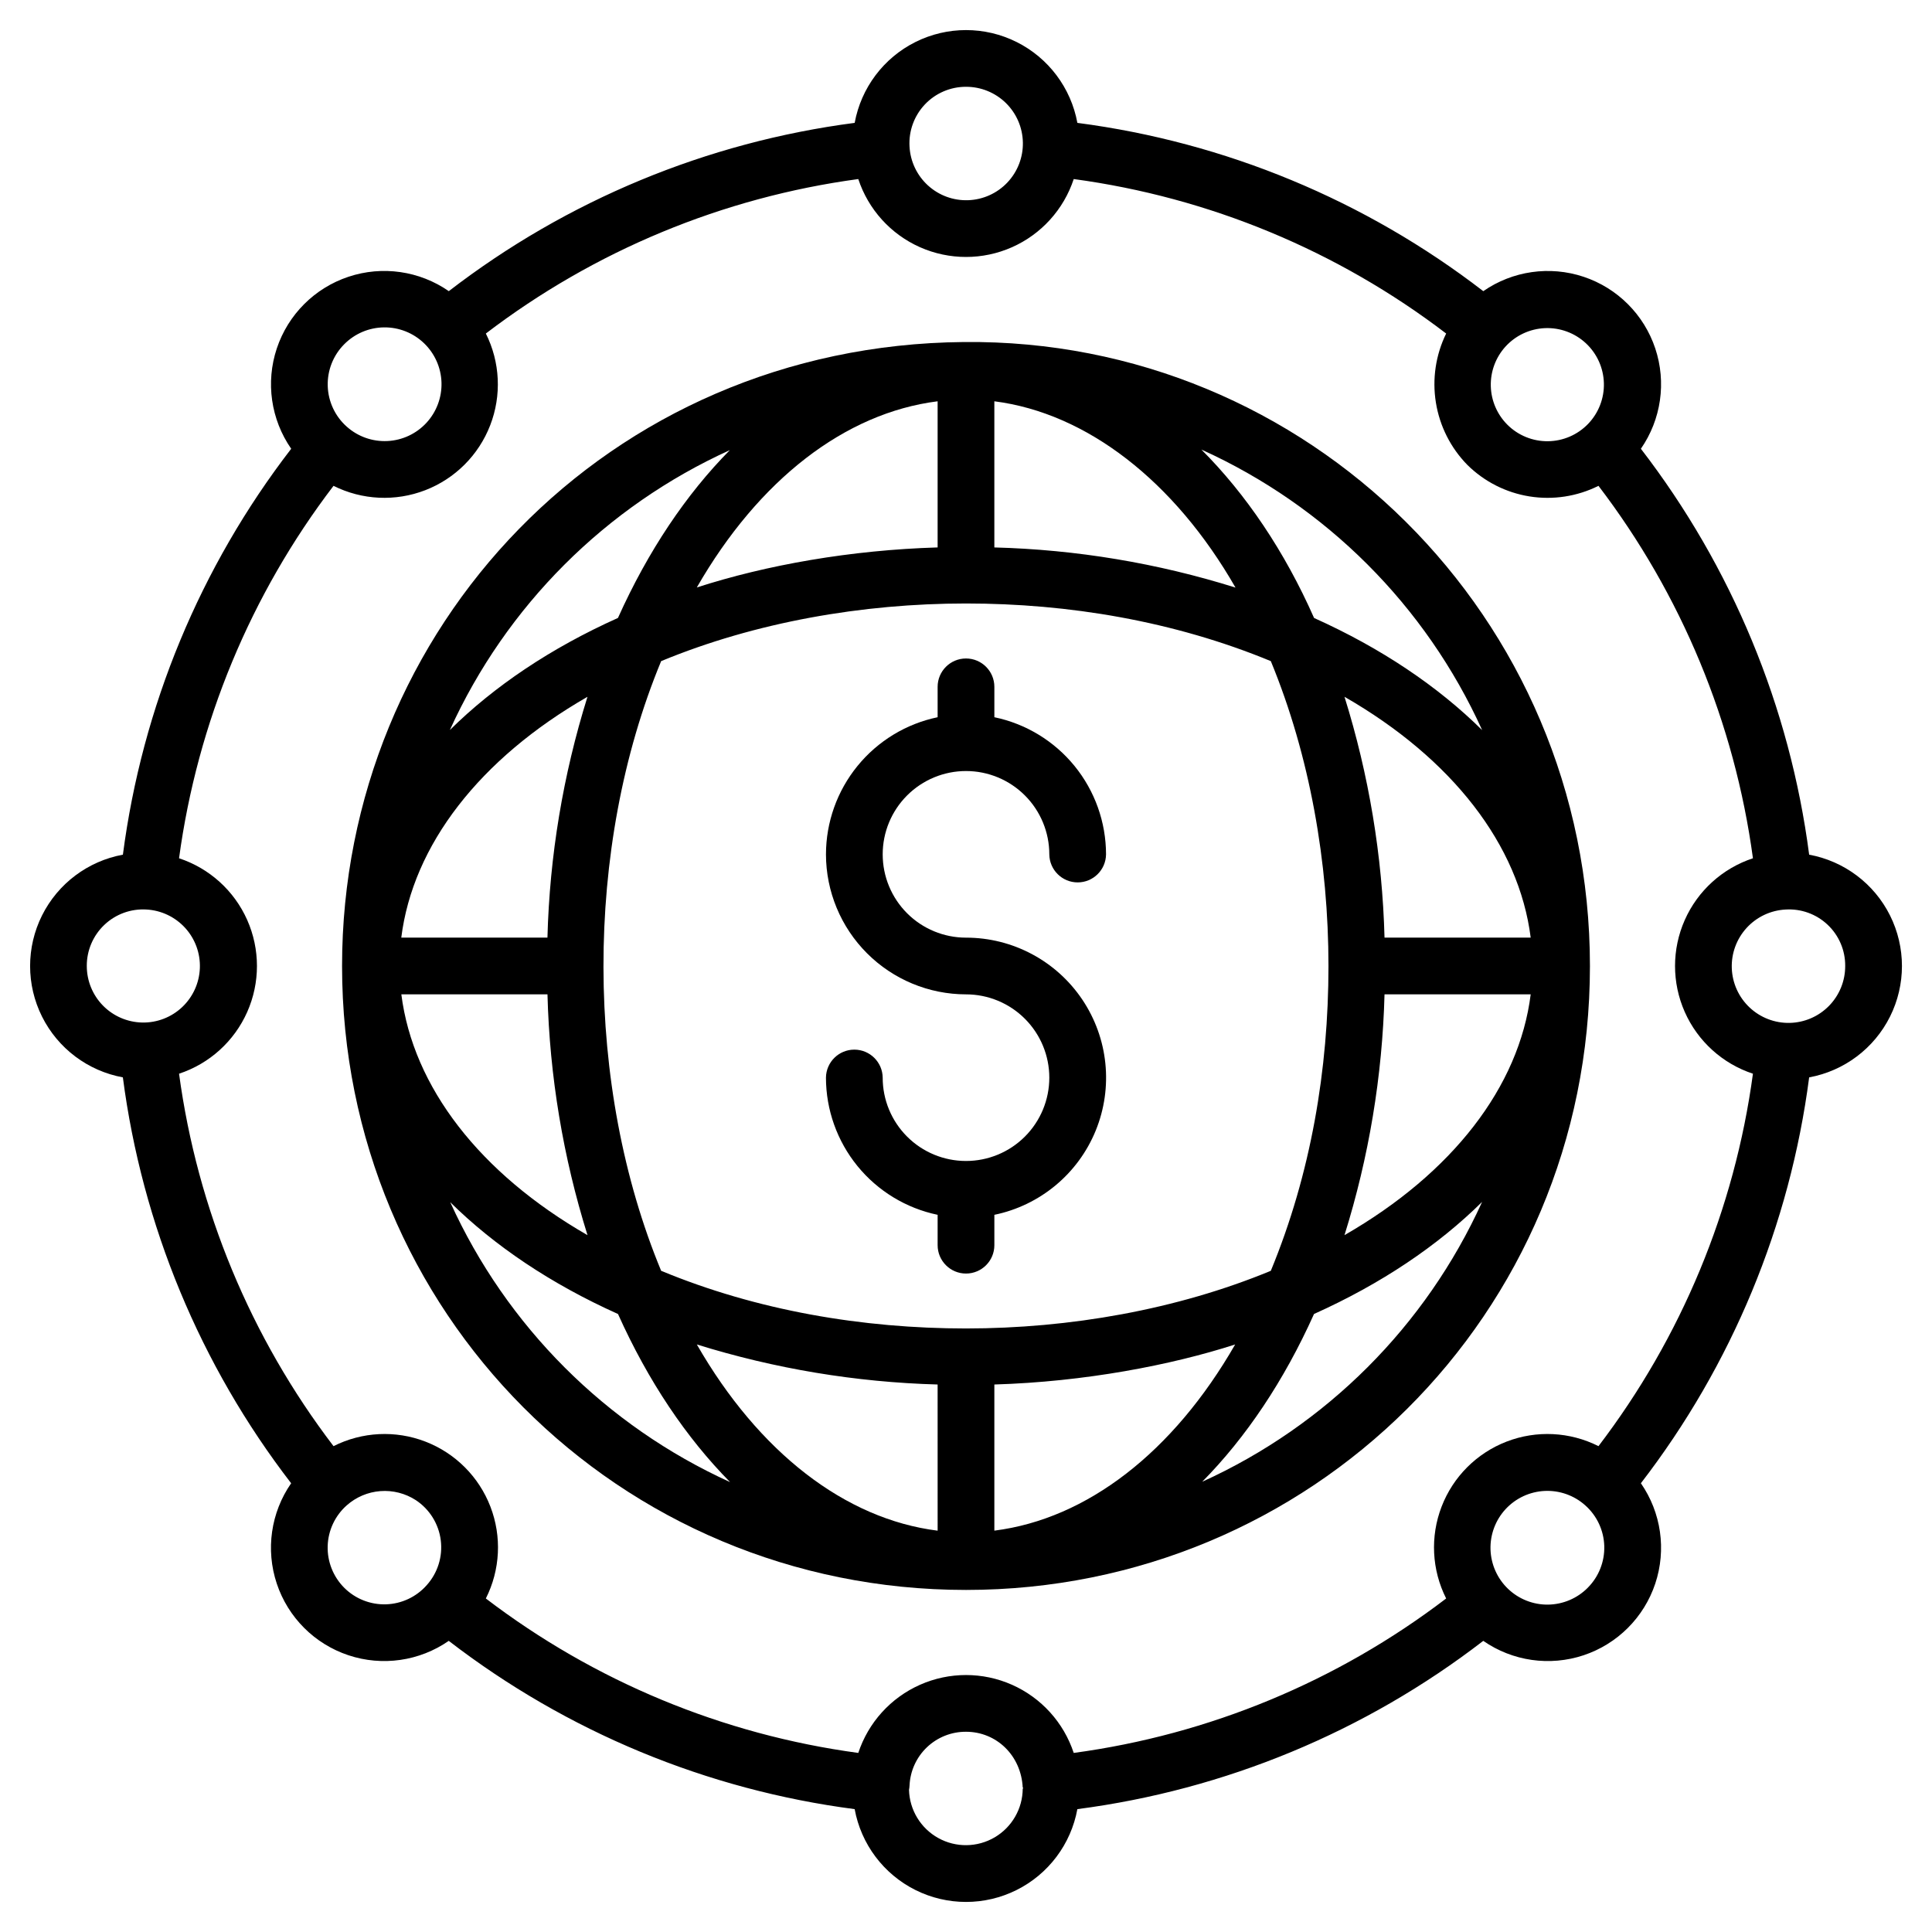 <?xml version="1.0" encoding="UTF-8"?>
<!-- Uploaded to: ICON Repo, www.iconrepo.com, Generator: ICON Repo Mixer Tools -->
<svg fill="#000000" width="800px" height="800px" version="1.1" viewBox="144 144 512 512" xmlns="http://www.w3.org/2000/svg">
 <g>
  <path d="m362.89 370.41c0.012 9.836 3.926 19.27 10.883 26.223 6.957 6.957 16.387 10.871 26.227 10.883 5.856 0 11.469 2.328 15.609 6.469s6.469 9.754 6.469 15.609c0 5.856-2.328 11.473-6.469 15.613s-9.758 6.465-15.613 6.465c-5.856 0-11.469-2.324-15.609-6.465s-6.469-9.758-6.465-15.613c-0.047-4.117-3.398-7.43-7.519-7.43-4.117 0-7.469 3.312-7.516 7.43 0.012 8.535 2.961 16.805 8.348 23.422 5.391 6.617 12.895 11.18 21.246 12.922v8.051-0.004c0 4.152 3.367 7.519 7.519 7.519 4.148 0 7.516-3.367 7.516-7.519v-8.051 0.004c12.109-2.5 22.18-10.867 26.855-22.312 4.672-11.445 3.34-24.469-3.555-34.73-6.898-10.262-18.453-16.414-30.816-16.41-5.856 0-11.473-2.324-15.613-6.465s-6.465-9.758-6.465-15.613c0-5.856 2.324-11.469 6.465-15.609s9.758-6.469 15.613-6.469 11.469 2.328 15.609 6.469 6.469 9.758 6.469 15.613c0.047 4.117 3.398 7.43 7.516 7.43s7.469-3.312 7.516-7.43c-0.012-8.535-2.961-16.805-8.348-23.426-5.391-6.617-12.891-11.18-21.246-12.918v-8.051c0-4.152-3.367-7.516-7.516-7.516-4.152 0-7.519 3.363-7.519 7.516v8.051c-8.352 1.742-15.855 6.301-21.242 12.922-5.391 6.617-8.336 14.887-8.348 23.422z"/>
  <path d="m400 565.35c91.23 0 165.35-72.82 165.35-165.35s-74.855-166.33-165.96-165.36c-94.531 0.875-164.74 76.016-164.74 165.36 0 91.531 73.105 165.35 165.36 165.35zm-136.68-102.75c11.707 11.562 26.703 21.656 44.457 29.625 7.992 17.801 18.113 32.824 29.703 44.547-32.883-14.934-59.234-41.285-74.16-74.172zm-12.957-55.086h38.727-0.004c0.566 21.66 4.137 43.137 10.609 63.816-28.543-16.398-46.223-39.25-49.336-63.816zm142.12 142.13c-24.512-3.066-47.391-20.758-63.816-49.348h-0.004c20.688 6.441 42.16 10.012 63.816 10.613zm15.031-0.008v-38.727c23.945-0.719 46.855-5.137 63.816-10.609-16.398 28.543-39.25 46.227-63.816 49.336zm55.086-12.957c11.566-11.711 21.656-26.707 29.629-44.461 17.801-7.992 32.824-18.117 44.547-29.707v-0.004c-14.93 32.887-41.289 59.242-74.176 74.172zm37.703-65.352v-0.004c6.469-20.68 10.039-42.156 10.609-63.816h38.738c-3.066 24.52-20.762 47.395-49.348 63.82zm10.609-78.848v-0.008c-0.578-21.656-4.148-43.133-10.609-63.816 28.551 16.402 46.238 39.258 49.344 63.816zm25.879-54.98c-11.723-11.605-26.75-21.73-44.547-29.727-7.828-17.711-18.055-32.816-29.852-44.621v-0.008c33.004 14.934 59.449 41.363 74.398 74.359zm-129.28-87.152c24.445 3.109 47.711 21.113 63.91 49.371-20.707-6.496-42.219-10.074-63.91-10.641zm-7.516 53.582c27.145 0 55.094 4.652 80.785 15.277 10.367 25.145 15.277 53.441 15.277 80.785 0 27.348-4.629 55.004-15.277 80.785-24.891 10.305-53.34 15.281-80.785 15.281-27.391 0-55.379-4.738-80.785-15.281-20.215-48.754-20.547-111.98 0-161.57 24.965-10.332 53.363-15.277 80.785-15.277zm-7.516-53.586v38.73c-23.031 0.691-45.383 4.652-63.816 10.609 16.402-28.547 39.262-46.234 63.812-49.336zm-55.066 12.945c-11.57 11.711-21.668 26.711-29.648 44.473-17.801 7.988-32.824 18.109-44.547 29.703 14.934-32.895 41.297-59.25 74.195-74.176zm-37.727 65.371c-6.469 20.68-10.039 42.156-10.609 63.816h-38.734c3.062-24.512 20.754-47.395 49.344-63.816z"/>
  <path d="m176.56 429.51c5.106 39.164 20.496 76.277 44.598 107.57-5.387 7.766-6.801 17.617-3.812 26.586 2.984 8.969 10.023 16.008 18.992 18.992 8.969 2.988 18.82 1.574 26.586-3.812 31.289 24.105 68.402 39.492 107.57 44.594 1.699 9.281 7.668 17.219 16.105 21.434 8.441 4.215 18.371 4.215 26.809 0 8.441-4.215 14.406-12.152 16.105-21.434 39.164-5.102 76.277-20.488 107.57-44.594 7.766 5.387 17.617 6.801 26.586 3.816 8.969-2.988 16.008-10.027 18.996-18.996 2.984-8.969 1.574-18.82-3.812-26.59 24.105-31.285 39.492-68.398 44.594-107.56 9.277-1.703 17.215-7.668 21.43-16.105 4.215-8.438 4.215-18.367 0-26.809-4.215-8.438-12.152-14.402-21.43-16.105-5.106-39.164-20.492-76.277-44.594-107.57 5.387-7.766 6.797-17.617 3.812-26.586-2.988-8.969-10.023-16.004-18.992-18.992-8.969-2.984-18.82-1.574-26.586 3.812-31.289-24.105-68.402-39.492-107.57-44.598-1.703-9.277-7.668-17.215-16.105-21.43s-18.367-4.215-26.809 0c-8.438 4.215-14.402 12.152-16.105 21.43-39.164 5.106-76.277 20.492-107.56 44.594-7.766-5.387-17.617-6.801-26.59-3.812-8.969 2.984-16.004 10.023-18.992 18.992s-1.574 18.82 3.816 26.59c-24.105 31.285-39.496 68.402-44.602 107.57-9.277 1.703-17.215 7.668-21.43 16.105-4.215 8.441-4.215 18.371 0 26.809s12.152 14.402 21.43 16.105zm80.504 134.6c-2.742 3.098-6.641 4.926-10.777 5.051-4.133 0.125-8.137-1.461-11.062-4.387-2.922-2.926-4.512-6.93-4.387-11.062 0.125-4.133 1.953-8.035 5.051-10.777 2.481-2.199 5.613-3.527 8.918-3.777 3.309-0.25 6.606 0.594 9.387 2.394 3.648 2.41 6.062 6.285 6.613 10.621 0.551 4.336-0.816 8.695-3.742 11.938zm157.97 53.855c-0.016 5.328-2.848 10.254-7.441 12.953-4.598 2.695-10.277 2.766-14.938 0.18-4.664-2.582-7.613-7.438-7.758-12.762 0.074-0.387 0.125-0.777 0.141-1.172 0.176-3.848 1.828-7.477 4.617-10.129 2.789-2.652 6.496-4.121 10.348-4.102 8.043 0 14.613 6.254 15.031 14.816h0.082c0.008 0.074 0.043 0.141 0.055 0.215zm149.74-53.191h-0.004c-2.781 2.809-6.555 4.41-10.508 4.465-3.953 0.051-7.766-1.453-10.621-4.188s-4.519-6.481-4.641-10.43c-0.117-3.953 1.32-7.793 4.004-10.691 2.688-2.902 6.406-4.629 10.352-4.816 3.949-0.184 7.812 1.188 10.758 3.824 3.09 2.746 4.91 6.644 5.035 10.773 0.121 4.133-1.461 8.133-4.379 11.059zm68.223-164.77c0.012 3.941-1.527 7.731-4.285 10.551-2.754 2.82-6.508 4.445-10.453 4.523-3.941 0.074-7.758-1.398-10.621-4.109-2.867-2.707-4.551-6.434-4.695-10.375-0.145-3.941 1.27-7.781 3.93-10.691 2.66-2.91 6.359-4.656 10.297-4.867 4.125-0.266 8.172 1.195 11.176 4.035 3.004 2.836 4.688 6.801 4.652 10.934zm-90.059-164.12c2.695-2.981 6.477-4.754 10.488-4.926 4.016-0.168 7.93 1.281 10.867 4.023 2.938 2.742 4.648 6.551 4.754 10.566s-1.406 7.906-4.195 10.801c-2.793 2.891-6.625 4.543-10.645 4.582-4.016 0.039-7.883-1.535-10.727-4.371-2.727-2.719-4.301-6.383-4.402-10.23s1.281-7.586 3.859-10.445zm-142.94-68.883c3.941-0.012 7.734 1.527 10.555 4.281 2.82 2.758 4.441 6.512 4.519 10.453 0.082 3.941-1.395 7.758-4.102 10.625-2.711 2.867-6.438 4.551-10.379 4.695-3.941 0.145-7.781-1.266-10.691-3.93-2.91-2.66-4.656-6.359-4.867-10.297-0.238-4.113 1.234-8.148 4.066-11.145 2.832-2.996 6.773-4.688 10.898-4.684zm-164.77 68.223c2.781-2.809 6.555-4.414 10.508-4.465 3.953-0.055 7.766 1.449 10.621 4.184 2.856 2.731 4.523 6.477 4.644 10.43 0.117 3.949-1.32 7.789-4.004 10.691-2.688 2.902-6.402 4.633-10.352 4.816-3.949 0.188-7.812-1.184-10.758-3.82-3.09-2.746-4.91-6.644-5.035-10.777-0.125-4.129 1.457-8.133 4.375-11.059zm-2.84 37.527c7.578 3.793 16.406 4.211 24.309 1.156 7.906-3.055 14.156-9.305 17.211-17.211 3.059-7.902 2.641-16.73-1.152-24.309 28.793-21.977 62.809-36.082 98.699-40.938 2.66 8.062 8.602 14.625 16.359 18.066 7.762 3.441 16.613 3.441 24.375 0 7.758-3.441 13.703-10.004 16.359-18.066 35.895 4.856 69.906 18.961 98.699 40.938-2.777 5.668-3.727 12.059-2.723 18.289 1 6.234 3.91 12.004 8.328 16.516 4.484 4.441 10.25 7.367 16.484 8.363 6.238 0.996 12.629 0.016 18.277-2.805 21.973 28.793 36.078 62.809 40.934 98.699-8.062 2.66-14.625 8.602-18.066 16.359-3.441 7.762-3.441 16.613 0 24.375 3.441 7.758 10.004 13.703 18.066 16.359-4.852 35.895-18.961 69.906-40.934 98.699-7.582-3.82-16.422-4.262-24.344-1.207-7.922 3.055-14.18 9.312-17.23 17.234-3.055 7.922-2.617 16.762 1.207 24.344-28.793 21.973-62.805 36.078-98.699 40.93-2.66-8.062-8.602-14.621-16.359-18.062-7.762-3.441-16.613-3.441-24.371 0-7.762 3.441-13.703 10-16.363 18.062-35.895-4.852-69.906-18.957-98.699-40.93 3.824-7.582 4.262-16.422 1.207-24.344-3.051-7.922-9.312-14.18-17.234-17.234-7.918-3.055-16.762-2.613-24.34 1.207-21.977-28.793-36.082-62.805-40.938-98.699 8.062-2.656 14.625-8.602 18.066-16.359 3.441-7.762 3.441-16.613 0-24.375-3.441-7.758-10.004-13.699-18.066-16.359 4.856-35.891 18.965-69.906 40.938-98.699zm-49.559 112.28c3.922 0.223 7.598 1.973 10.242 4.875 2.644 2.902 4.043 6.727 3.894 10.648-0.145 3.926-1.828 7.633-4.68 10.332-2.852 2.695-6.648 4.168-10.574 4.094-3.926-0.074-7.668-1.684-10.418-4.484-2.75-2.801-4.293-6.57-4.293-10.496-0.023-4.129 1.668-8.082 4.668-10.918 3-2.84 7.039-4.305 11.16-4.051z"/>
 </g>
</svg>